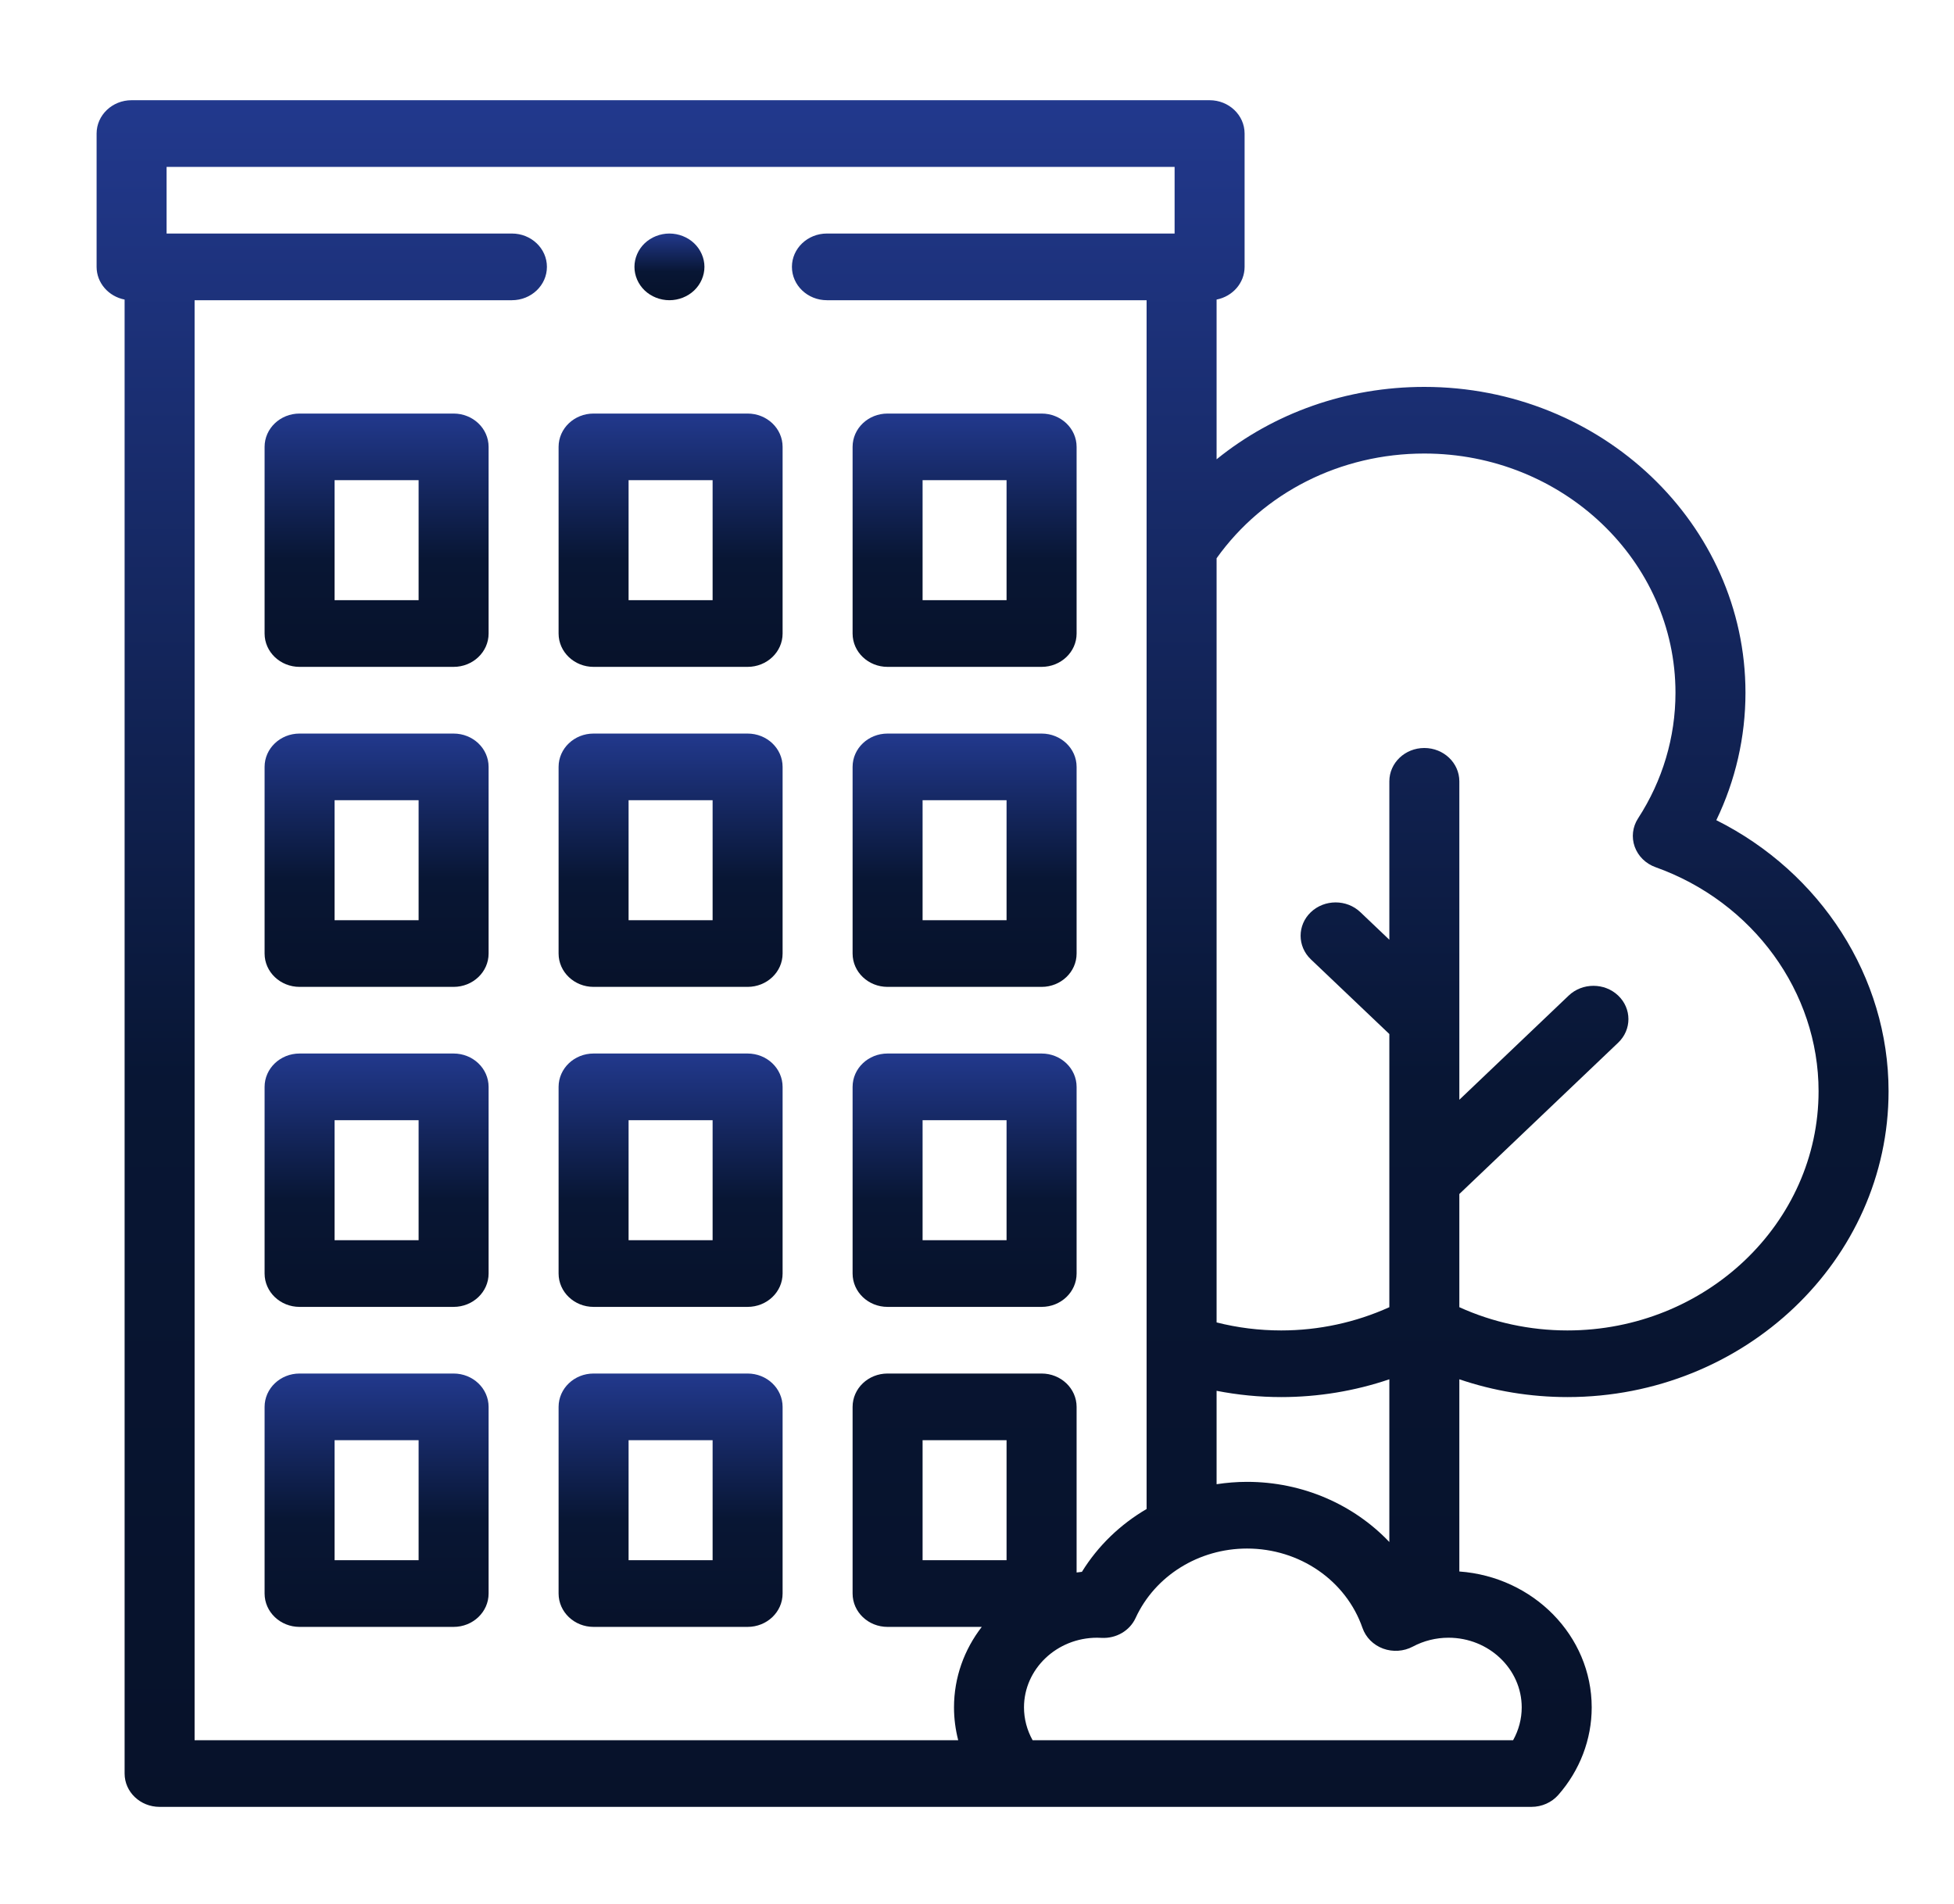 <svg width="39" height="38" viewBox="0 0 39 38" fill="none" xmlns="http://www.w3.org/2000/svg">
<g clip-path="url(#clip0_2030_94)">
<path d="M31.284 27.884C34.819 27.884 37.694 25.146 37.694 21.779C37.694 19.501 36.341 17.413 34.256 16.37C34.639 15.576 34.838 14.709 34.838 13.826C34.838 10.46 31.963 7.722 28.428 7.722C26.878 7.722 25.422 8.243 24.282 9.167V5.979C24.601 5.917 24.841 5.648 24.841 5.326V2.665C24.841 2.298 24.528 2 24.142 2H2.626C2.241 2 1.928 2.298 1.928 2.665V5.326C1.928 5.648 2.168 5.917 2.487 5.979V35.398C2.487 35.765 2.799 36.063 3.185 36.063H30.566C30.773 36.063 30.969 35.976 31.102 35.825C31.532 35.336 31.769 34.716 31.769 34.078C31.769 32.647 30.602 31.471 29.127 31.365V27.529C29.815 27.763 30.546 27.884 31.284 27.884ZM28.428 9.052C31.192 9.052 33.441 11.194 33.441 13.827C33.441 14.715 33.183 15.582 32.694 16.334C32.584 16.504 32.56 16.711 32.627 16.899C32.695 17.088 32.847 17.238 33.043 17.308C34.989 18.002 36.297 19.799 36.297 21.779C36.297 24.412 34.048 26.554 31.284 26.554C30.535 26.554 29.797 26.394 29.127 26.09V23.831L32.297 20.811C32.57 20.551 32.57 20.13 32.297 19.87C32.025 19.611 31.582 19.611 31.31 19.87L29.127 21.95V20.363C29.127 20.362 29.127 20.362 29.127 20.362V15.594C29.127 15.227 28.814 14.929 28.428 14.929C28.042 14.929 27.73 15.227 27.73 15.594V18.756L27.152 18.206C26.879 17.946 26.437 17.946 26.163 18.206C25.891 18.465 25.891 18.887 26.163 19.147L27.73 20.638V23.555V23.556V26.09C27.059 26.394 26.321 26.554 25.572 26.554C25.133 26.554 24.7 26.5 24.282 26.394V11.142C25.219 9.83 26.754 9.052 28.428 9.052ZM27.73 30.777C27.02 30.029 25.999 29.576 24.89 29.576C24.684 29.576 24.481 29.593 24.282 29.623V27.759C24.704 27.841 25.135 27.884 25.572 27.884C26.31 27.884 27.041 27.763 27.73 27.529V30.777ZM3.884 5.992H10.217C10.603 5.992 10.916 5.694 10.916 5.326C10.916 4.959 10.603 4.661 10.217 4.661H3.325V3.331H23.444V4.661H16.504C16.119 4.661 15.806 4.959 15.806 5.326C15.806 5.694 16.119 5.992 16.504 5.992H22.885V30.118C22.36 30.425 21.914 30.853 21.594 31.372C21.558 31.375 21.523 31.38 21.488 31.385V28.08C21.488 27.712 21.175 27.414 20.789 27.414H17.715C17.329 27.414 17.017 27.712 17.017 28.08V31.805C17.017 32.173 17.329 32.471 17.715 32.471H19.595C19.247 32.921 19.041 33.477 19.041 34.078C19.041 34.3 19.07 34.52 19.125 34.733H3.884V5.992ZM20.09 31.14H18.414V28.745H20.09V31.14ZM30.372 34.078C30.372 34.307 30.312 34.532 30.2 34.733H20.61C20.498 34.532 20.438 34.307 20.438 34.078C20.438 33.311 21.093 32.687 21.898 32.687C21.928 32.687 21.957 32.688 21.985 32.69C22.278 32.706 22.549 32.548 22.666 32.292C23.053 31.451 23.926 30.907 24.89 30.907C25.939 30.907 26.865 31.544 27.194 32.492C27.26 32.681 27.41 32.832 27.605 32.904C27.799 32.975 28.017 32.961 28.199 32.864C28.416 32.748 28.662 32.687 28.911 32.687C29.716 32.687 30.372 33.311 30.372 34.078Z" fill="url(#paint0_linear_2030_94)"/>
<path d="M9.053 27.414H5.979C5.594 27.414 5.281 27.712 5.281 28.08V31.805C5.281 32.173 5.594 32.471 5.979 32.471H9.053C9.439 32.471 9.752 32.173 9.752 31.805V28.08C9.752 27.712 9.439 27.414 9.053 27.414ZM8.355 31.14H6.678V28.745H8.355V31.14Z" fill="url(#paint1_linear_2030_94)"/>
<path d="M14.921 27.414H11.847C11.462 27.414 11.149 27.712 11.149 28.08V31.805C11.149 32.173 11.462 32.471 11.847 32.471H14.921C15.307 32.471 15.62 32.173 15.62 31.805V28.08C15.62 27.712 15.307 27.414 14.921 27.414ZM14.223 31.14H12.546V28.745H14.223V31.14Z" fill="url(#paint2_linear_2030_94)"/>
<path d="M9.053 21.027H5.979C5.594 21.027 5.281 21.325 5.281 21.693V25.418C5.281 25.786 5.594 26.084 5.979 26.084H9.053C9.439 26.084 9.752 25.786 9.752 25.418V21.693C9.752 21.325 9.439 21.027 9.053 21.027ZM8.355 24.753H6.678V22.358H8.355V24.753Z" fill="url(#paint3_linear_2030_94)"/>
<path d="M14.921 21.027H11.847C11.462 21.027 11.149 21.325 11.149 21.693V25.418C11.149 25.786 11.462 26.084 11.847 26.084H14.921C15.307 26.084 15.62 25.786 15.62 25.418V21.693C15.62 21.325 15.307 21.027 14.921 21.027ZM14.223 24.753H12.546V22.358H14.223V24.753Z" fill="url(#paint4_linear_2030_94)"/>
<path d="M17.715 26.084H20.789C21.175 26.084 21.488 25.786 21.488 25.418V21.693C21.488 21.325 21.175 21.027 20.789 21.027H17.715C17.329 21.027 17.017 21.325 17.017 21.693V25.418C17.017 25.786 17.329 26.084 17.715 26.084ZM18.414 22.358H20.09V24.753H18.414V22.358Z" fill="url(#paint5_linear_2030_94)"/>
<path d="M9.053 14.641H5.979C5.594 14.641 5.281 14.938 5.281 15.306V19.032C5.281 19.399 5.594 19.697 5.979 19.697H9.053C9.439 19.697 9.752 19.399 9.752 19.032V15.306C9.752 14.938 9.439 14.641 9.053 14.641ZM8.355 18.366H6.678V15.971H8.355V18.366Z" fill="url(#paint6_linear_2030_94)"/>
<path d="M14.921 14.641H11.847C11.462 14.641 11.149 14.938 11.149 15.306V19.032C11.149 19.399 11.462 19.697 11.847 19.697H14.921C15.307 19.697 15.62 19.399 15.62 19.032V15.306C15.62 14.938 15.307 14.641 14.921 14.641ZM14.223 18.366H12.546V15.971H14.223V18.366Z" fill="url(#paint7_linear_2030_94)"/>
<path d="M17.715 19.697H20.789C21.175 19.697 21.488 19.399 21.488 19.032V15.306C21.488 14.938 21.175 14.641 20.789 14.641H17.715C17.329 14.641 17.017 14.938 17.017 15.306V19.032C17.017 19.399 17.329 19.697 17.715 19.697ZM18.414 15.971H20.09V18.366H18.414V15.971Z" fill="url(#paint8_linear_2030_94)"/>
<path d="M9.053 8.254H5.979C5.594 8.254 5.281 8.551 5.281 8.919V12.645C5.281 13.012 5.594 13.31 5.979 13.31H9.053C9.439 13.31 9.752 13.012 9.752 12.645V8.919C9.752 8.551 9.439 8.254 9.053 8.254ZM8.355 11.979H6.678V9.584H8.355V11.979Z" fill="url(#paint9_linear_2030_94)"/>
<path d="M14.921 8.254H11.847C11.462 8.254 11.149 8.551 11.149 8.919V12.645C11.149 13.012 11.462 13.31 11.847 13.31H14.921C15.307 13.31 15.62 13.012 15.62 12.645V8.919C15.62 8.551 15.307 8.254 14.921 8.254ZM14.223 11.979H12.546V9.584H14.223V11.979Z" fill="url(#paint10_linear_2030_94)"/>
<path d="M17.715 13.31H20.789C21.175 13.31 21.488 13.012 21.488 12.645V8.919C21.488 8.551 21.175 8.254 20.789 8.254H17.715C17.329 8.254 17.017 8.551 17.017 8.919V12.645C17.017 13.012 17.329 13.31 17.715 13.31ZM18.414 9.584H20.09V11.979H18.414V9.584Z" fill="url(#paint11_linear_2030_94)"/>
<path d="M13.361 5.992C13.545 5.992 13.725 5.921 13.855 5.797C13.985 5.673 14.06 5.501 14.06 5.326C14.06 5.152 13.985 4.98 13.855 4.856C13.725 4.732 13.545 4.661 13.361 4.661C13.177 4.661 12.997 4.732 12.867 4.856C12.737 4.98 12.663 5.152 12.663 5.326C12.663 5.501 12.737 5.673 12.867 5.797C12.997 5.921 13.177 5.992 13.361 5.992Z" fill="url(#paint12_linear_2030_94)"/>
</g>
<defs>
<linearGradient id="paint0_linear_2030_94" x1="22.278" y1="49.336" x2="22.278" y2="-0.443" gradientUnits="userSpaceOnUse">
<stop stop-color="#060E21"/>
<stop offset="0.558" stop-color="#081634"/>
<stop offset="1" stop-color="#253D98"/>
</linearGradient>
<linearGradient id="paint1_linear_2030_94" x1="7.825" y1="34.441" x2="7.825" y2="27.052" gradientUnits="userSpaceOnUse">
<stop stop-color="#060E21"/>
<stop offset="0.558" stop-color="#081634"/>
<stop offset="1" stop-color="#253D98"/>
</linearGradient>
<linearGradient id="paint2_linear_2030_94" x1="13.693" y1="34.441" x2="13.693" y2="27.052" gradientUnits="userSpaceOnUse">
<stop stop-color="#060E21"/>
<stop offset="0.558" stop-color="#081634"/>
<stop offset="1" stop-color="#253D98"/>
</linearGradient>
<linearGradient id="paint3_linear_2030_94" x1="7.825" y1="28.054" x2="7.825" y2="20.665" gradientUnits="userSpaceOnUse">
<stop stop-color="#060E21"/>
<stop offset="0.558" stop-color="#081634"/>
<stop offset="1" stop-color="#253D98"/>
</linearGradient>
<linearGradient id="paint4_linear_2030_94" x1="13.693" y1="28.054" x2="13.693" y2="20.665" gradientUnits="userSpaceOnUse">
<stop stop-color="#060E21"/>
<stop offset="0.558" stop-color="#081634"/>
<stop offset="1" stop-color="#253D98"/>
</linearGradient>
<linearGradient id="paint5_linear_2030_94" x1="19.56" y1="28.054" x2="19.56" y2="20.665" gradientUnits="userSpaceOnUse">
<stop stop-color="#060E21"/>
<stop offset="0.558" stop-color="#081634"/>
<stop offset="1" stop-color="#253D98"/>
</linearGradient>
<linearGradient id="paint6_linear_2030_94" x1="7.825" y1="21.667" x2="7.825" y2="14.278" gradientUnits="userSpaceOnUse">
<stop stop-color="#060E21"/>
<stop offset="0.558" stop-color="#081634"/>
<stop offset="1" stop-color="#253D98"/>
</linearGradient>
<linearGradient id="paint7_linear_2030_94" x1="13.693" y1="21.667" x2="13.693" y2="14.278" gradientUnits="userSpaceOnUse">
<stop stop-color="#060E21"/>
<stop offset="0.558" stop-color="#081634"/>
<stop offset="1" stop-color="#253D98"/>
</linearGradient>
<linearGradient id="paint8_linear_2030_94" x1="19.56" y1="21.667" x2="19.56" y2="14.278" gradientUnits="userSpaceOnUse">
<stop stop-color="#060E21"/>
<stop offset="0.558" stop-color="#081634"/>
<stop offset="1" stop-color="#253D98"/>
</linearGradient>
<linearGradient id="paint9_linear_2030_94" x1="7.825" y1="15.28" x2="7.825" y2="7.891" gradientUnits="userSpaceOnUse">
<stop stop-color="#060E21"/>
<stop offset="0.558" stop-color="#081634"/>
<stop offset="1" stop-color="#253D98"/>
</linearGradient>
<linearGradient id="paint10_linear_2030_94" x1="13.693" y1="15.28" x2="13.693" y2="7.891" gradientUnits="userSpaceOnUse">
<stop stop-color="#060E21"/>
<stop offset="0.558" stop-color="#081634"/>
<stop offset="1" stop-color="#253D98"/>
</linearGradient>
<linearGradient id="paint11_linear_2030_94" x1="19.56" y1="15.28" x2="19.56" y2="7.891" gradientUnits="userSpaceOnUse">
<stop stop-color="#060E21"/>
<stop offset="0.558" stop-color="#081634"/>
<stop offset="1" stop-color="#253D98"/>
</linearGradient>
<linearGradient id="paint12_linear_2030_94" x1="13.458" y1="6.51" x2="13.458" y2="4.566" gradientUnits="userSpaceOnUse">
<stop stop-color="#060E21"/>
<stop offset="0.558" stop-color="#081634"/>
<stop offset="1" stop-color="#253D98"/>
</linearGradient>
<clipPath id="clip0_2030_94">
<rect width="35.766" height="34.063" fill="white" transform="translate(1.928 2)"/>
</clipPath>
</defs>
</svg>
